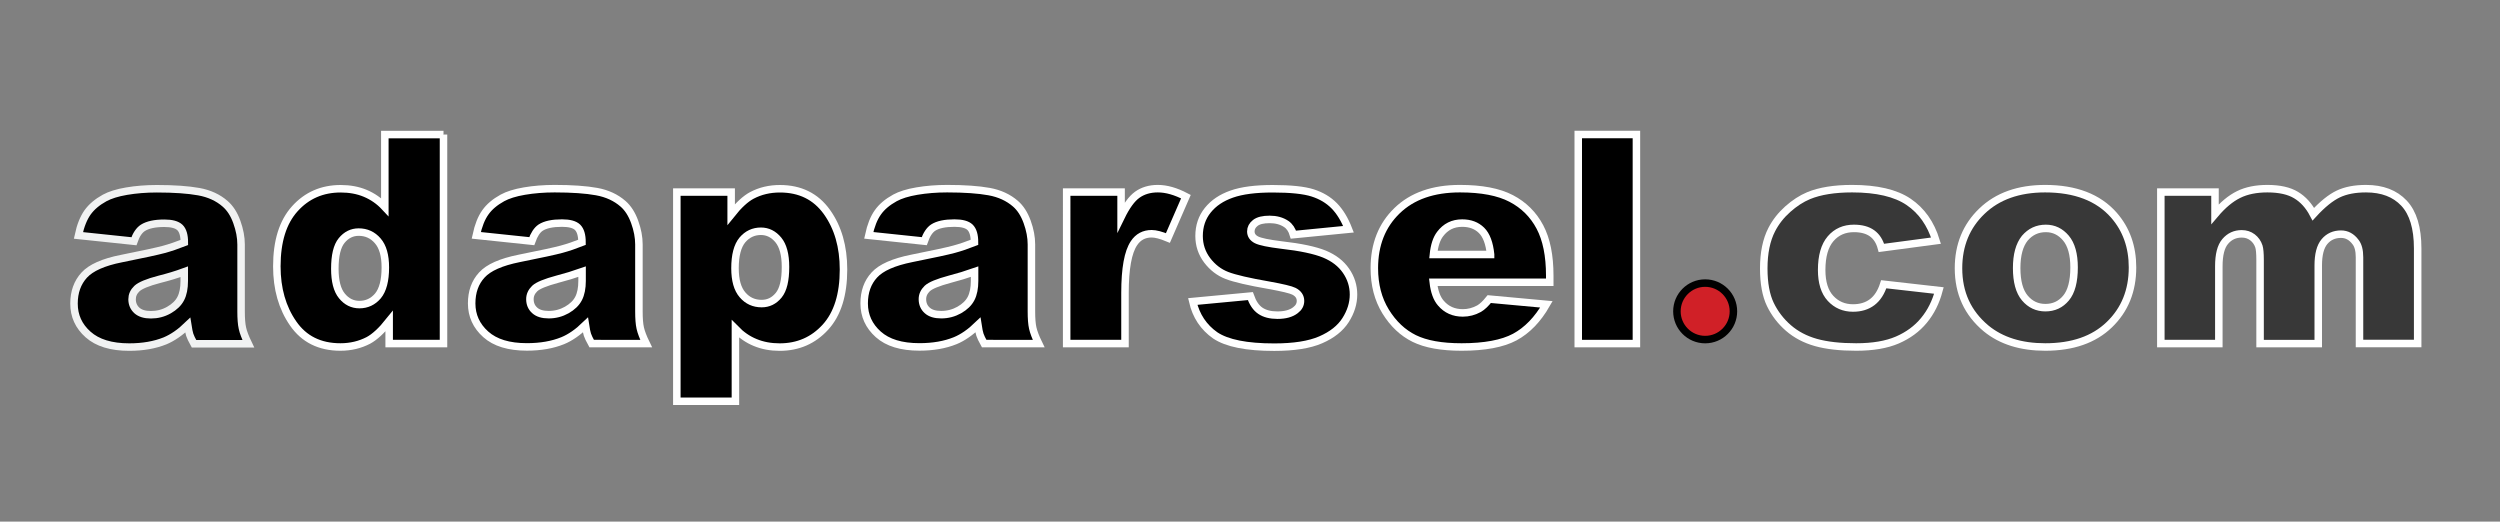 <?xml version="1.0" encoding="utf-8"?>
<!-- Generator: Adobe Illustrator 28.3.0, SVG Export Plug-In . SVG Version: 6.00 Build 0)  -->
<svg version="1.1" id="Layer_1" xmlns="http://www.w3.org/2000/svg" xmlns:xlink="http://www.w3.org/1999/xlink" x="0px" y="0px"
	 viewBox="0 0 3000 625.9" style="enable-background:new 0 0 3000 625.9;" xml:space="preserve">
<rect x="0" y="0" width="3000" height="625.9" fill="#808080" stroke="none"/>
<style type="text/css">
	.st0{stroke:#FFFFFF;stroke-width:9;stroke-miterlimit:10;}
	.st1{fill:#383838;stroke:#FFFFFF;stroke-width:9;stroke-miterlimit:10;}
	.st2{stroke:#F1F2F2;stroke-width:9;stroke-miterlimit:10;}
	.st3{fill:none;}
	.st4{fill:#D02027;stroke:#000000;stroke-width:9;stroke-miterlimit:10;}
</style>
<path class="st0" d="M532.2,161.4v250.9H467v-26.9c-9.1,11.4-17.5,19.1-25,23.1c-10,5.2-21.2,7.9-33.5,7.9
	c-24.8,0-43.7-9.4-56.7-28.2c-13.1-18.8-19.6-41.7-19.6-68.6c0-30.1,7.2-53.2,21.6-69.1c14.4-16,32.8-24,55-24
	c10.8,0,20.7,1.8,29.5,5.5c8.8,3.7,16.7,9.1,23.5,16.4v-86.9H532.2z M462.4,320.9c0-14.3-3-24.9-9.1-31.9c-6-7-13.7-10.5-22.9-10.5
	c-8.1,0-14.9,3.4-20.4,10.1c-5.5,6.7-8.2,18-8.2,33.9c0,14.8,2.8,25.7,8.5,32.6c5.6,6.9,12.6,10.4,21,10.4c8.9,0,16.3-3.5,22.2-10.4
	C459.4,348,462.4,336.6,462.4,320.9z"/>
<path class="st0" d="M638.1,289.4l-66.6-7c2.5-11.6,6.1-20.8,10.9-27.5c4.7-6.7,11.6-12.5,20.5-17.4c6.4-3.5,15.2-6.3,26.4-8.2
	c11.2-1.9,23.3-2.9,36.3-2.9c20.9,0,37.7,1.2,50.3,3.5c12.7,2.3,23.2,7.2,31.7,14.6c5.9,5.1,10.6,12.4,14,21.8s5.1,18.4,5.1,27v80.3
	c0,8.6,0.5,15.3,1.6,20.1c1.1,4.9,3.4,11,7.1,18.6H710c-2.6-4.7-4.3-8.2-5.1-10.7c-0.8-2.5-1.6-6.3-2.4-11.6
	c-9.1,8.8-18.2,15.1-27.2,18.8c-12.3,5-26.6,7.5-43,7.5c-21.7,0-38.1-5-49.4-15.1c-11.2-10-16.9-22.4-16.9-37.1
	c0-13.8,4-25.2,12.2-34.1c8.1-8.9,23-15.5,44.8-19.9c26.1-5.2,43.1-8.9,50.8-11c7.8-2.1,16-4.9,24.6-8.3c0-8.6-1.8-14.5-5.3-18
	c-3.5-3.4-9.8-5.1-18.7-5.1c-11.4,0-20,1.8-25.7,5.5C644.4,276.1,640.9,281.5,638.1,289.4z M698.5,326c-9.6,3.4-19.6,6.4-29.9,9.1
	c-14.1,3.8-23.1,7.5-26.9,11.1c-3.9,3.8-5.8,8-5.8,12.8c0,5.5,1.9,10,5.7,13.4c3.8,3.5,9.4,5.2,16.9,5.2c7.8,0,15-1.9,21.6-5.6
	c6.7-3.8,11.4-8.4,14.2-13.8c2.8-5.4,4.2-12.5,4.2-21.1V326z"/>
<path class="st0" d="M812.2,481.4V230.5h65.2v26.9c9-11.3,17.3-18.9,24.8-22.9c10.2-5.4,21.4-8,33.7-8c24.3,0,43.1,9.3,56.4,27.9
	c13.3,18.6,19.9,41.6,19.9,69c0,30.2-7.2,53.3-21.7,69.2c-14.5,15.9-32.8,23.9-54.9,23.9c-10.7,0-20.5-1.8-29.4-5.5
	c-8.8-3.6-16.7-9.1-23.7-16.3v86.8H812.2z M882,321.9c0,14.4,3,25,9.1,32c6,7,13.7,10.4,22.9,10.4c8.1,0,14.9-3.3,20.4-10
	c5.5-6.7,8.2-18,8.2-34c0-14.7-2.9-25.5-8.6-32.4c-5.7-6.9-12.7-10.4-20.9-10.4c-8.9,0-16.3,3.5-22.2,10.4
	C885,295,882,306.3,882,321.9z"/>
<path class="st0" d="M1109.1,289.4l-66.6-7c2.5-11.6,6.1-20.8,10.9-27.5c4.7-6.7,11.6-12.5,20.5-17.4c6.4-3.5,15.2-6.3,26.4-8.2
	c11.2-1.9,23.3-2.9,36.3-2.9c20.9,0,37.7,1.2,50.3,3.5c12.7,2.3,23.2,7.2,31.7,14.6c5.9,5.1,10.6,12.4,14,21.8s5.1,18.4,5.1,27v80.3
	c0,8.6,0.5,15.3,1.6,20.1c1.1,4.9,3.4,11,7.1,18.6H1181c-2.6-4.7-4.3-8.2-5.1-10.7c-0.8-2.5-1.6-6.3-2.4-11.6
	c-9.1,8.8-18.2,15.1-27.2,18.8c-12.3,5-26.6,7.5-43,7.5c-21.7,0-38.1-5-49.4-15.1c-11.2-10-16.9-22.4-16.9-37.1
	c0-13.8,4-25.2,12.2-34.1c8.1-8.9,23-15.5,44.8-19.9c26.1-5.2,43.1-8.9,50.8-11c7.8-2.1,16-4.9,24.6-8.3c0-8.6-1.8-14.5-5.3-18
	c-3.5-3.4-9.8-5.1-18.7-5.1c-11.4,0-20,1.8-25.7,5.5C1115.4,276.1,1111.8,281.5,1109.1,289.4z M1169.5,326
	c-9.6,3.4-19.6,6.4-29.9,9.1c-14.1,3.8-23.1,7.5-26.9,11.1c-3.9,3.8-5.8,8-5.8,12.8c0,5.5,1.9,10,5.7,13.4c3.8,3.5,9.4,5.2,16.9,5.2
	c7.8,0,15-1.9,21.6-5.6c6.7-3.8,11.4-8.4,14.2-13.8c2.8-5.4,4.2-12.5,4.2-21.1V326z"/>
<path class="st0" d="M1280.1,230.5h65.2v29.8c6.3-12.9,12.7-21.8,19.4-26.6c6.7-4.8,14.9-7.3,24.7-7.3c10.3,0,21.5,3.2,33.7,9.6
	l-21.6,49.6c-8.2-3.4-14.7-5.1-19.5-5.1c-9.1,0-16.2,3.8-21.2,11.3c-7.2,10.6-10.8,30.5-10.8,59.6v60.9h-70V230.5z"/>
<path class="st0" d="M1431.3,361.8l69.1-6.5c2.9,8.2,6.8,14.1,12,17.6c5.1,3.5,12,5.3,20.5,5.3c9.4,0,16.6-2,21.7-6
	c4-3,6-6.7,6-11.1c0-5-2.6-8.9-7.9-11.6c-3.8-1.9-13.8-4.3-29.9-7.2c-24.2-4.2-41-8.1-50.4-11.7c-9.4-3.6-17.3-9.7-23.8-18.2
	c-6.4-8.5-9.7-18.3-9.7-29.2c0-12,3.5-22.3,10.4-30.9c7-8.7,16.5-15.1,28.8-19.4c12.2-4.3,28.6-6.4,49.1-6.4c21.7,0,37.7,1.7,48,5
	c10.3,3.3,18.9,8.4,25.8,15.4c6.9,7,12.6,16.4,17.2,28.2l-66.1,6.5c-1.7-5.8-4.6-10.1-8.6-12.8c-5.5-3.7-12.1-5.5-19.9-5.5
	c-7.9,0-13.6,1.4-17.2,4.2c-3.6,2.8-5.4,6.2-5.4,10.2c0,4.4,2.3,7.8,6.8,10.1c4.6,2.3,14.5,4.3,29.8,6.2
	c23.2,2.6,40.4,6.3,51.7,10.9c11.3,4.7,19.9,11.3,25.9,20c6,8.7,9,18.2,9,28.6c0,10.5-3.2,20.7-9.5,30.6
	c-6.3,9.9-16.3,17.8-29.9,23.7c-13.6,5.9-32.2,8.8-55.7,8.8c-33.2,0-56.8-4.7-70.9-14.2C1444.4,392.7,1435.3,379.2,1431.3,361.8z"/>
<path class="st0" d="M1859.5,338.7h-139.6c1.3,11.2,4.3,19.5,9.1,25c6.7,7.9,15.5,11.8,26.4,11.8c6.8,0,13.3-1.7,19.5-5.1
	c3.8-2.2,7.8-6,12.2-11.5l68.6,6.3c-10.5,18.3-23.2,31.3-38,39.3c-14.8,7.9-36.1,11.9-63.8,11.9c-24.1,0-43-3.4-56.8-10.2
	c-13.8-6.8-25.2-17.6-34.3-32.3c-9.1-14.8-13.6-32.1-13.6-52.1c0-28.4,9.1-51.4,27.3-69c18.2-17.6,43.3-26.4,75.4-26.4
	c26,0,46.5,3.9,61.6,11.8c15.1,7.9,26.5,19.3,34.4,34.2c7.9,14.9,11.8,34.4,11.8,58.4V338.7z M1788.7,305.3
	c-1.4-13.5-5-23.1-10.9-28.9c-5.9-5.8-13.6-8.7-23.2-8.7c-11.1,0-19.9,4.4-26.5,13.2c-4.2,5.5-6.9,13.6-8,24.5H1788.7z"/>
<path class="st0" d="M1893.9,161.4h69.8v250.9h-69.8V161.4z"/>
<path class="st1" d="M2260.5,341.1l66.2,7.5c-3.7,13.8-9.6,25.8-18,35.9c-8.3,10.1-19,17.9-31.9,23.5c-13,5.6-29.4,8.4-49.4,8.4
	c-19.3,0-35.3-1.8-48.2-5.4c-12.8-3.6-23.9-9.4-33.1-17.4c-9.2-8-16.5-17.5-21.7-28.3c-5.2-10.8-7.9-25.2-7.9-43.1
	c0-18.7,3.2-34.3,9.6-46.7c4.7-9.1,11.1-17.3,19.2-24.5c8.1-7.2,16.4-12.6,25-16.2c13.6-5.6,31-8.4,52.2-8.4
	c29.7,0,52.3,5.3,67.9,15.9c15.6,10.6,26.5,26.1,32.8,46.5l-65.5,8.7c-2.1-7.8-5.8-13.6-11.2-17.5c-5.4-3.9-12.7-5.9-21.8-5.9
	c-11.5,0-20.9,4.1-28,12.4c-7.1,8.3-10.7,20.8-10.7,37.5c0,14.9,3.5,26.3,10.6,34c7.1,7.7,16.1,11.6,27,11.6c9.1,0,16.8-2.3,23-7
	C2252.8,357.9,2257.4,350.8,2260.5,341.1z"/>
<path class="st1" d="M2350.2,321.9c0-27.7,9.4-50.6,28.1-68.5c18.7-18,44-27,75.8-27c36.4,0,63.9,10.6,82.5,31.7
	c14.9,17,22.4,37.9,22.4,62.8c0,28-9.3,50.9-27.8,68.7c-18.5,17.9-44.2,26.8-76.9,26.8c-29.2,0-52.8-7.4-70.9-22.2
	C2361.2,375.7,2350.2,351.7,2350.2,321.9z M2420,321.7c0,16.2,3.3,28.2,9.8,35.9c6.6,7.8,14.8,11.6,24.7,11.6
	c10,0,18.3-3.8,24.7-11.5c6.4-7.6,9.7-19.9,9.7-36.8c0-15.7-3.3-27.5-9.8-35.2c-6.5-7.7-14.5-11.6-24.1-11.6
	c-10.2,0-18.5,3.9-25.2,11.7C2423.3,293.9,2420,305.7,2420,321.7z"/>
<path class="st1" d="M2593,230.5h65V257c9.4-11.1,18.8-18.9,28.4-23.6c9.5-4.7,21.1-7,34.5-7c14.5,0,26,2.6,34.4,7.7
	c8.5,5.1,15.4,12.8,20.7,22.9c10.9-11.9,20.9-19.9,29.9-24.2c9-4.3,20.1-6.4,33.3-6.4c19.5,0,34.7,5.8,45.6,17.4
	c10.9,11.6,16.4,29.7,16.4,54.3v114.1h-69.8V308.7c0-8.2-1.6-14.3-4.8-18.3c-4.7-6.3-10.5-9.4-17.4-9.4c-8.2,0-14.8,3-19.8,8.9
	c-5,5.9-7.5,15.5-7.5,28.6v93.8h-69.8V312.1c0-8-0.5-13.4-1.4-16.3c-1.5-4.6-4.1-8.2-7.7-11c-3.7-2.8-8-4.2-12.9-4.2
	c-8,0-14.6,3-19.8,9.1c-5.2,6-7.7,16-7.7,29.8v92.8H2593V230.5z"/>
<path id="XMLID_00000037668773849839552110000003901207660773005193_" class="st2" d="M290.9,393.8c-1.1-4.8-1.6-11.6-1.6-20.1
	v-80.3c0-8.6-1.7-17.5-5.1-27s-8.1-16.7-14-21.8c-8.4-7.4-19-12.3-31.7-14.6c-12.7-2.3-29.4-3.5-50.3-3.5c-13,0-25.1,1-36.3,2.9
	c-11.2,1.9-20,4.7-26.4,8.2c-8.9,4.9-15.7,10.7-20.5,17.4c-4.7,6.7-8.4,15.8-10.9,27.5l66.6,7c2.7-7.9,6.3-13.2,10.8-16.1
	c5.7-3.6,14.3-5.5,25.7-5.5c8.9,0,15.1,1.7,18.7,5.1c3.5,3.4,5.3,9.4,5.3,18c-8.7,3.4-16.9,6.2-24.6,8.3c-7.8,2.1-24.7,5.8-50.8,11
	c-21.8,4.3-36.7,11-44.8,19.9c-8.1,8.9-12.2,20.3-12.2,34.1c0,14.7,5.6,27.1,16.9,37.1c11.2,10,27.7,15.1,49.4,15.1
	c16.3,0,30.6-2.5,43-7.5c9-3.8,18.1-10,27.2-18.8c0.8,5.2,1.6,9.1,2.4,11.6c0.8,2.5,2.5,6,5.1,10.7H298
	C294.3,404.8,291.9,398.6,290.9,393.8z M221.1,337.2c0,8.7-1.4,15.7-4.2,21.1c-2.8,5.4-7.5,10-14.2,13.8c-6.7,3.8-13.9,5.6-21.6,5.6
	c-7.4,0-13-1.7-16.9-5.2c-3.8-3.5-5.7-8-5.7-13.4c0-4.8,1.9-9.1,5.8-12.8c3.8-3.6,12.7-7.4,26.9-11.1c10.4-2.6,20.4-5.6,29.9-9.1
	V337.2z"/>
<rect id="_x3C_Slice_x3E__00000108277255722804213100000006231729925939443602_" x="-994" y="654.1" class="st3" width="846" height="638"/>
<circle class="st4" cx="2046.2" cy="373.6" r="33.9"/>
</svg>
